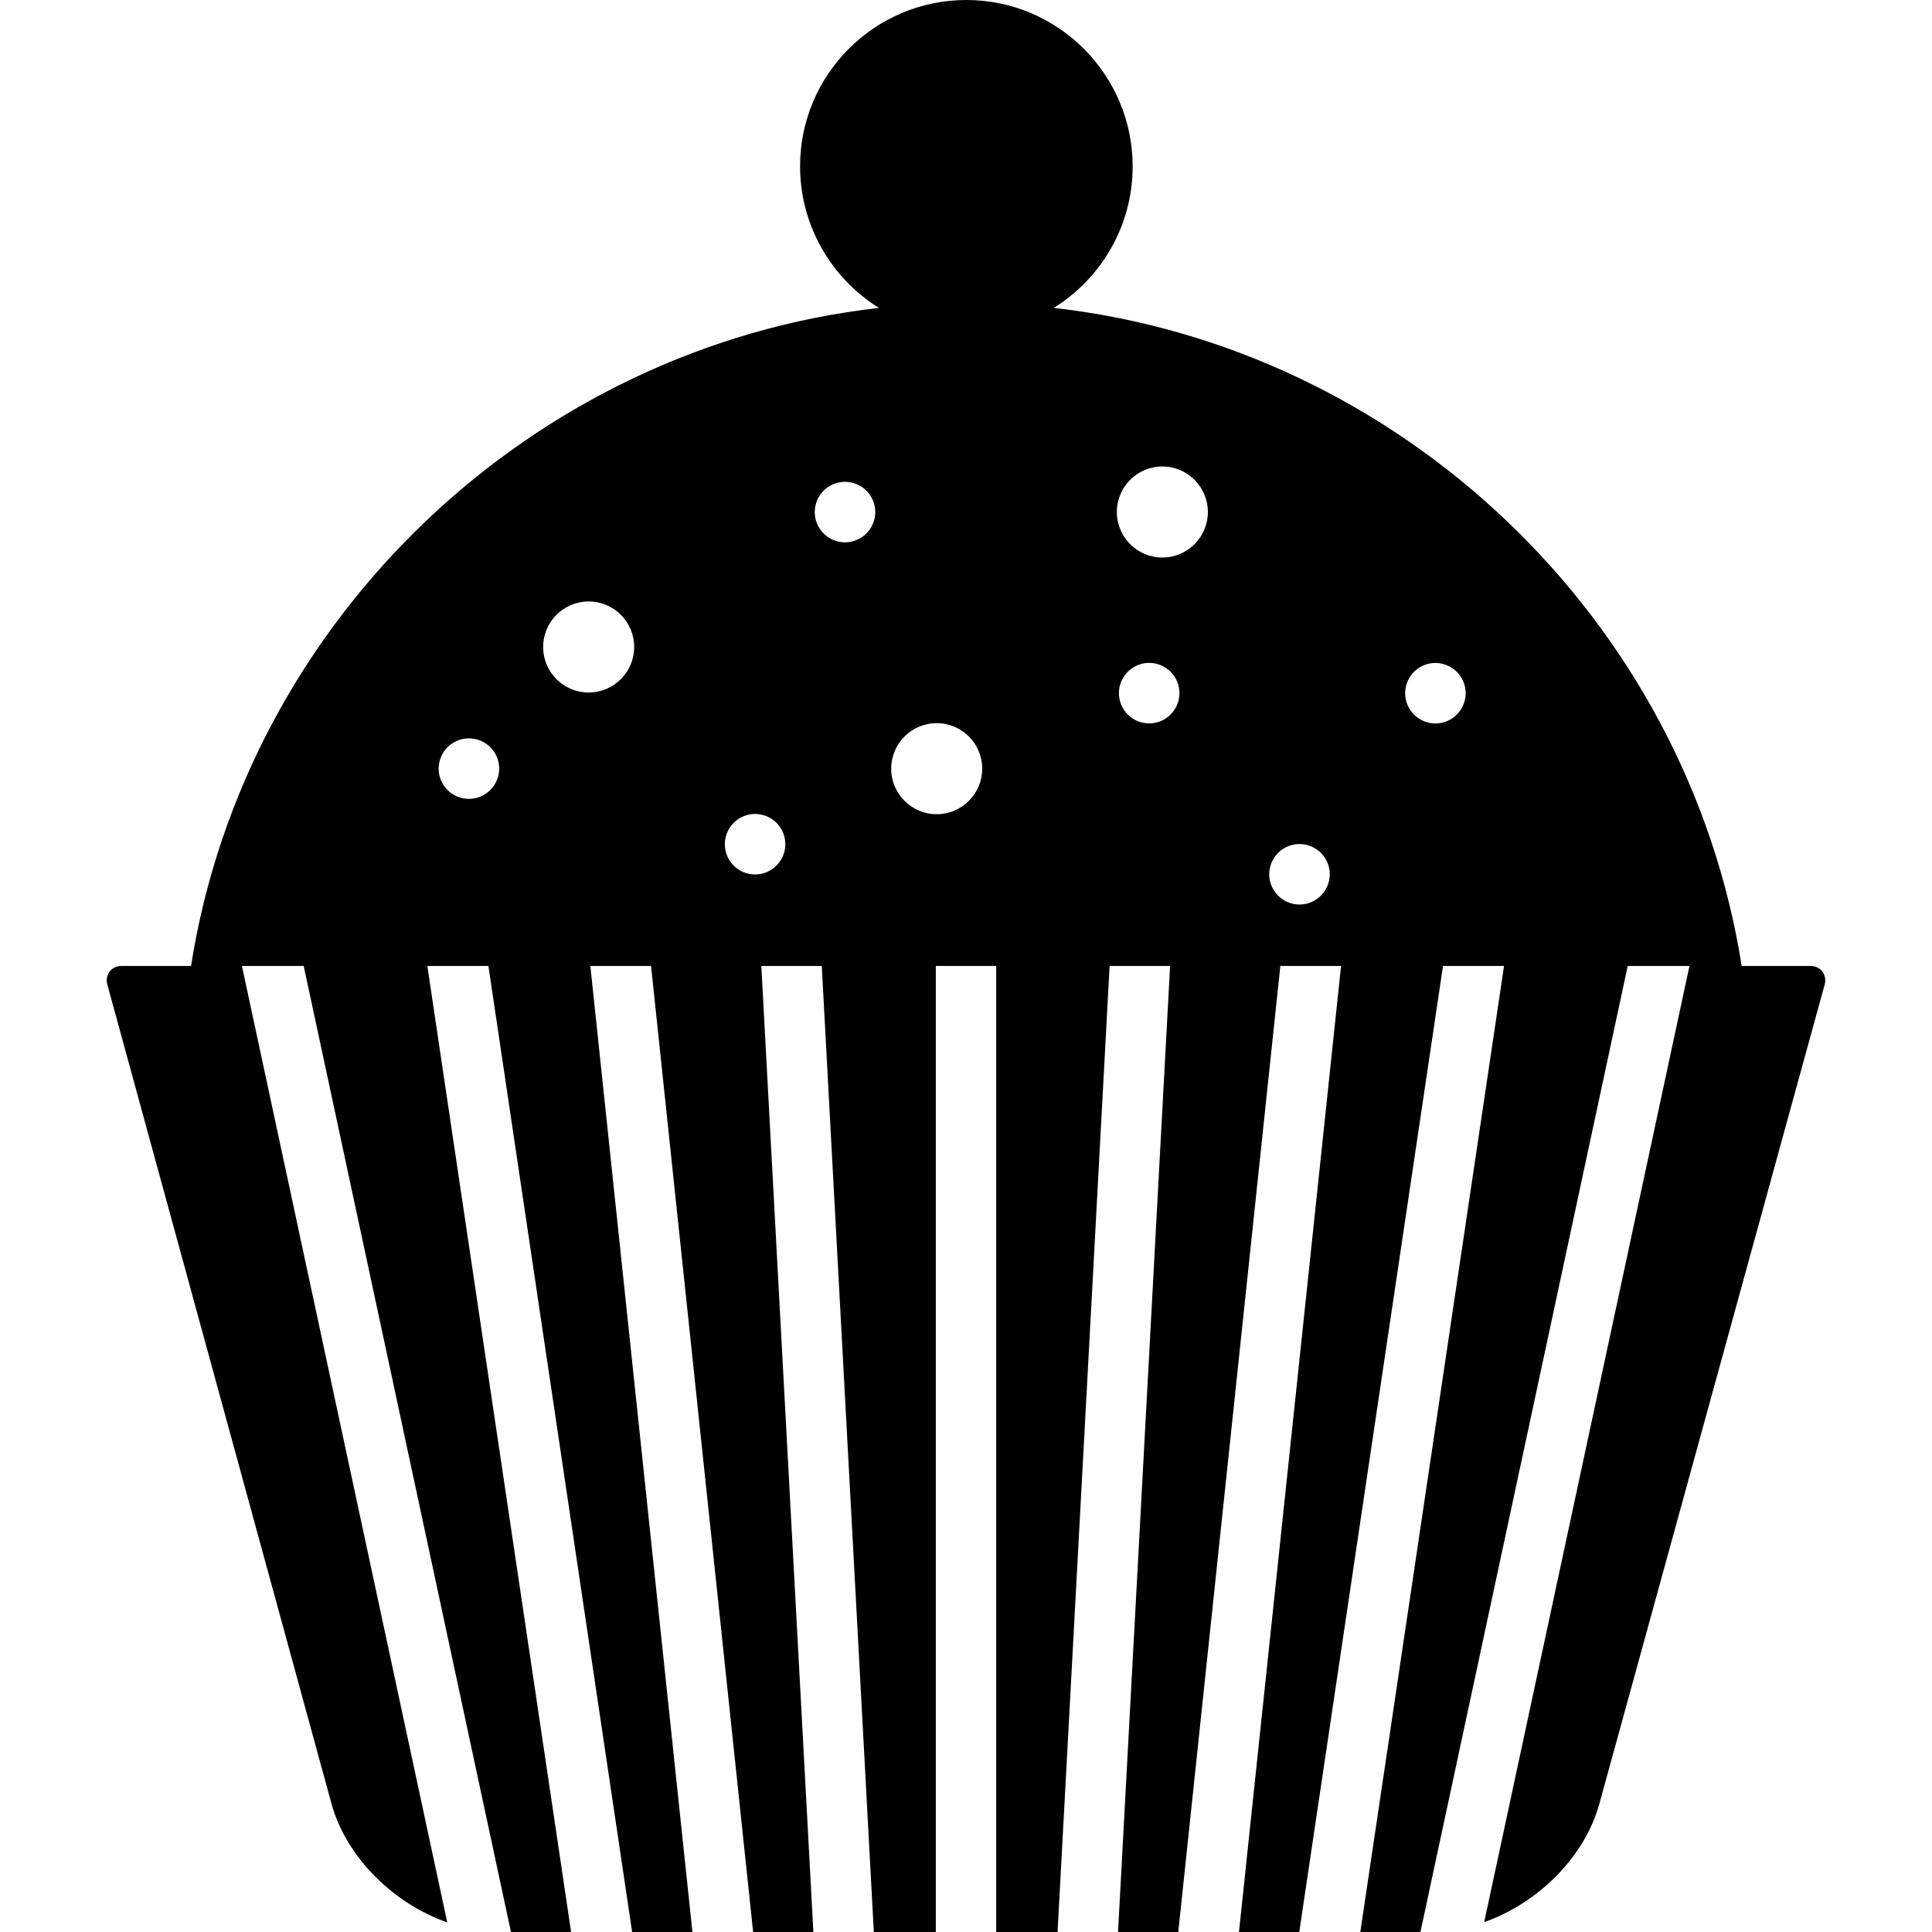 <?xml version="1.0" encoding="iso-8859-1"?>
<!-- Generator: Adobe Illustrator 19.0.0, SVG Export Plug-In . SVG Version: 6.00 Build 0)  -->
<svg version="1.1" id="Layer_1" xmlns="http://www.w3.org/2000/svg" xmlns:xlink="http://www.w3.org/1999/xlink" x="0px" y="0px"
	 viewBox="0 0 511.976 511.976" style="enable-background:new 0 0 511.976 511.976;" xml:space="preserve">
<g>
	<g>
		<path d="M482.877,257.408c-0.752-0.988-1.928-1.432-3.18-1.432h-18.156c-14.524-92-90.416-164.012-182.3-174.388
			c12.524-7.776,20.908-21.684,20.908-37.484C300.149,19.808,280.381,0,256.081,0s-44.064,19.76-44.064,44.056
			c0,15.796,8.384,29.764,20.908,37.54c-91.892,10.376-167.78,82.38-182.304,174.38h-18.34c-1.248,0-2.424,0.444-3.18,1.432
			c-0.756,0.992-1.008,2.208-0.68,3.416l59.412,217.108c3.9,14.22,16.404,26.512,30.692,31.5L64.109,255.976h16.368l54.928,256
			h15.936l-38.092-256h16.176l38.088,256h15.976l-27.048-256h16.084l27.052,256h15.964l-13.792-256h16.02l13.792,256h16.428v-256h16
			v256h16.264l13.792-256h16.024l-13.792,256h15.964l27.048-256h16.088l-27.052,256h15.976l38.092-256h16.172l-38.088,256h15.932
			l54.932-256h16.364l-54.4,253.388c14.224-5.016,26.648-17.228,30.532-31.396l59.712-217.108
			C483.885,259.656,483.633,258.4,482.877,257.408z M131.973,205.868c-0.98,3.436-4.136,5.832-7.712,5.832
			c-4.416,0-8.02-3.596-8.02-8.016c0-1.012,0.196-2.02,0.572-2.964c1.212-3.04,4.176-5.056,7.448-5.056
			c2.128,0,4.188,0.856,5.692,2.368C131.993,200.08,132.765,203.08,131.973,205.868z M155.993,183.512
			c-6.66,0-12.06-5.4-12.06-12.06c0-6.664,5.4-12.064,12.06-12.064c6.664,0,12.064,5.4,12.064,12.064
			C168.057,178.112,162.657,183.512,155.993,183.512z M207.873,225.644c-0.888,3.564-4.104,6.092-7.776,6.092
			c-4.42,0-8.02-3.6-8.02-8.02c0-1.016,0.192-2.024,0.572-2.968c1.216-3.04,4.176-5.052,7.448-5.052
			c2.116,0,4.172,0.852,5.672,2.352C207.749,220.036,208.553,222.916,207.873,225.644z M231.477,138.38
			c-1.136,3.188-4.172,5.34-7.556,5.34c-4.416,0-8.016-3.6-8.016-8.02c0-1.244,0.288-2.468,0.844-3.58
			c1.352-2.712,4.14-4.436,7.172-4.436c1.812,0,3.592,0.624,5.016,1.756C231.601,131.572,232.625,135.164,231.477,138.38z
			 M248.221,215.76c-6.656,0-12.06-5.4-12.06-12.06c0-6.664,5.404-12.064,12.06-12.064c6.664,0,12.064,5.4,12.064,12.064
			C260.281,210.364,254.885,215.76,248.221,215.76z M312.241,185.868c-0.984,3.436-4.14,5.832-7.712,5.832
			c-4.42,0-8.02-3.596-8.02-8.016c0-1.012,0.192-2.02,0.568-2.964c1.216-3.04,4.18-5.056,7.452-5.056
			c2.124,0,4.188,0.856,5.688,2.368C312.261,180.08,313.037,183.08,312.241,185.868z M308.021,147.74c-6.66,0-12.06-5.4-12.06-12.06
			c0-6.66,5.4-12.064,12.06-12.064c6.66,0,12.06,5.404,12.06,12.064C320.081,142.34,314.681,147.74,308.021,147.74z
			 M352.073,233.868c-0.98,3.436-4.136,5.832-7.712,5.832c-4.416,0-8.02-3.596-8.02-8.016c0-1.012,0.196-2.02,0.572-2.964
			c1.212-3.04,4.176-5.056,7.448-5.056c2.128,0,4.188,0.856,5.692,2.368C352.093,228.08,352.869,231.08,352.073,233.868z
			 M388.093,185.884c-0.984,3.436-4.14,5.836-7.712,5.836c-4.42,0-8.02-3.6-8.02-8.02c0-1.244,0.288-2.468,0.844-3.58
			c1.356-2.712,4.144-4.436,7.176-4.436c2.116,0,4.172,0.852,5.672,2.352C388.109,180.084,388.893,183.092,388.093,185.884z"/>
	</g>
</g>
<g>
</g>
<g>
</g>
<g>
</g>
<g>
</g>
<g>
</g>
<g>
</g>
<g>
</g>
<g>
</g>
<g>
</g>
<g>
</g>
<g>
</g>
<g>
</g>
<g>
</g>
<g>
</g>
<g>
</g>
</svg>
